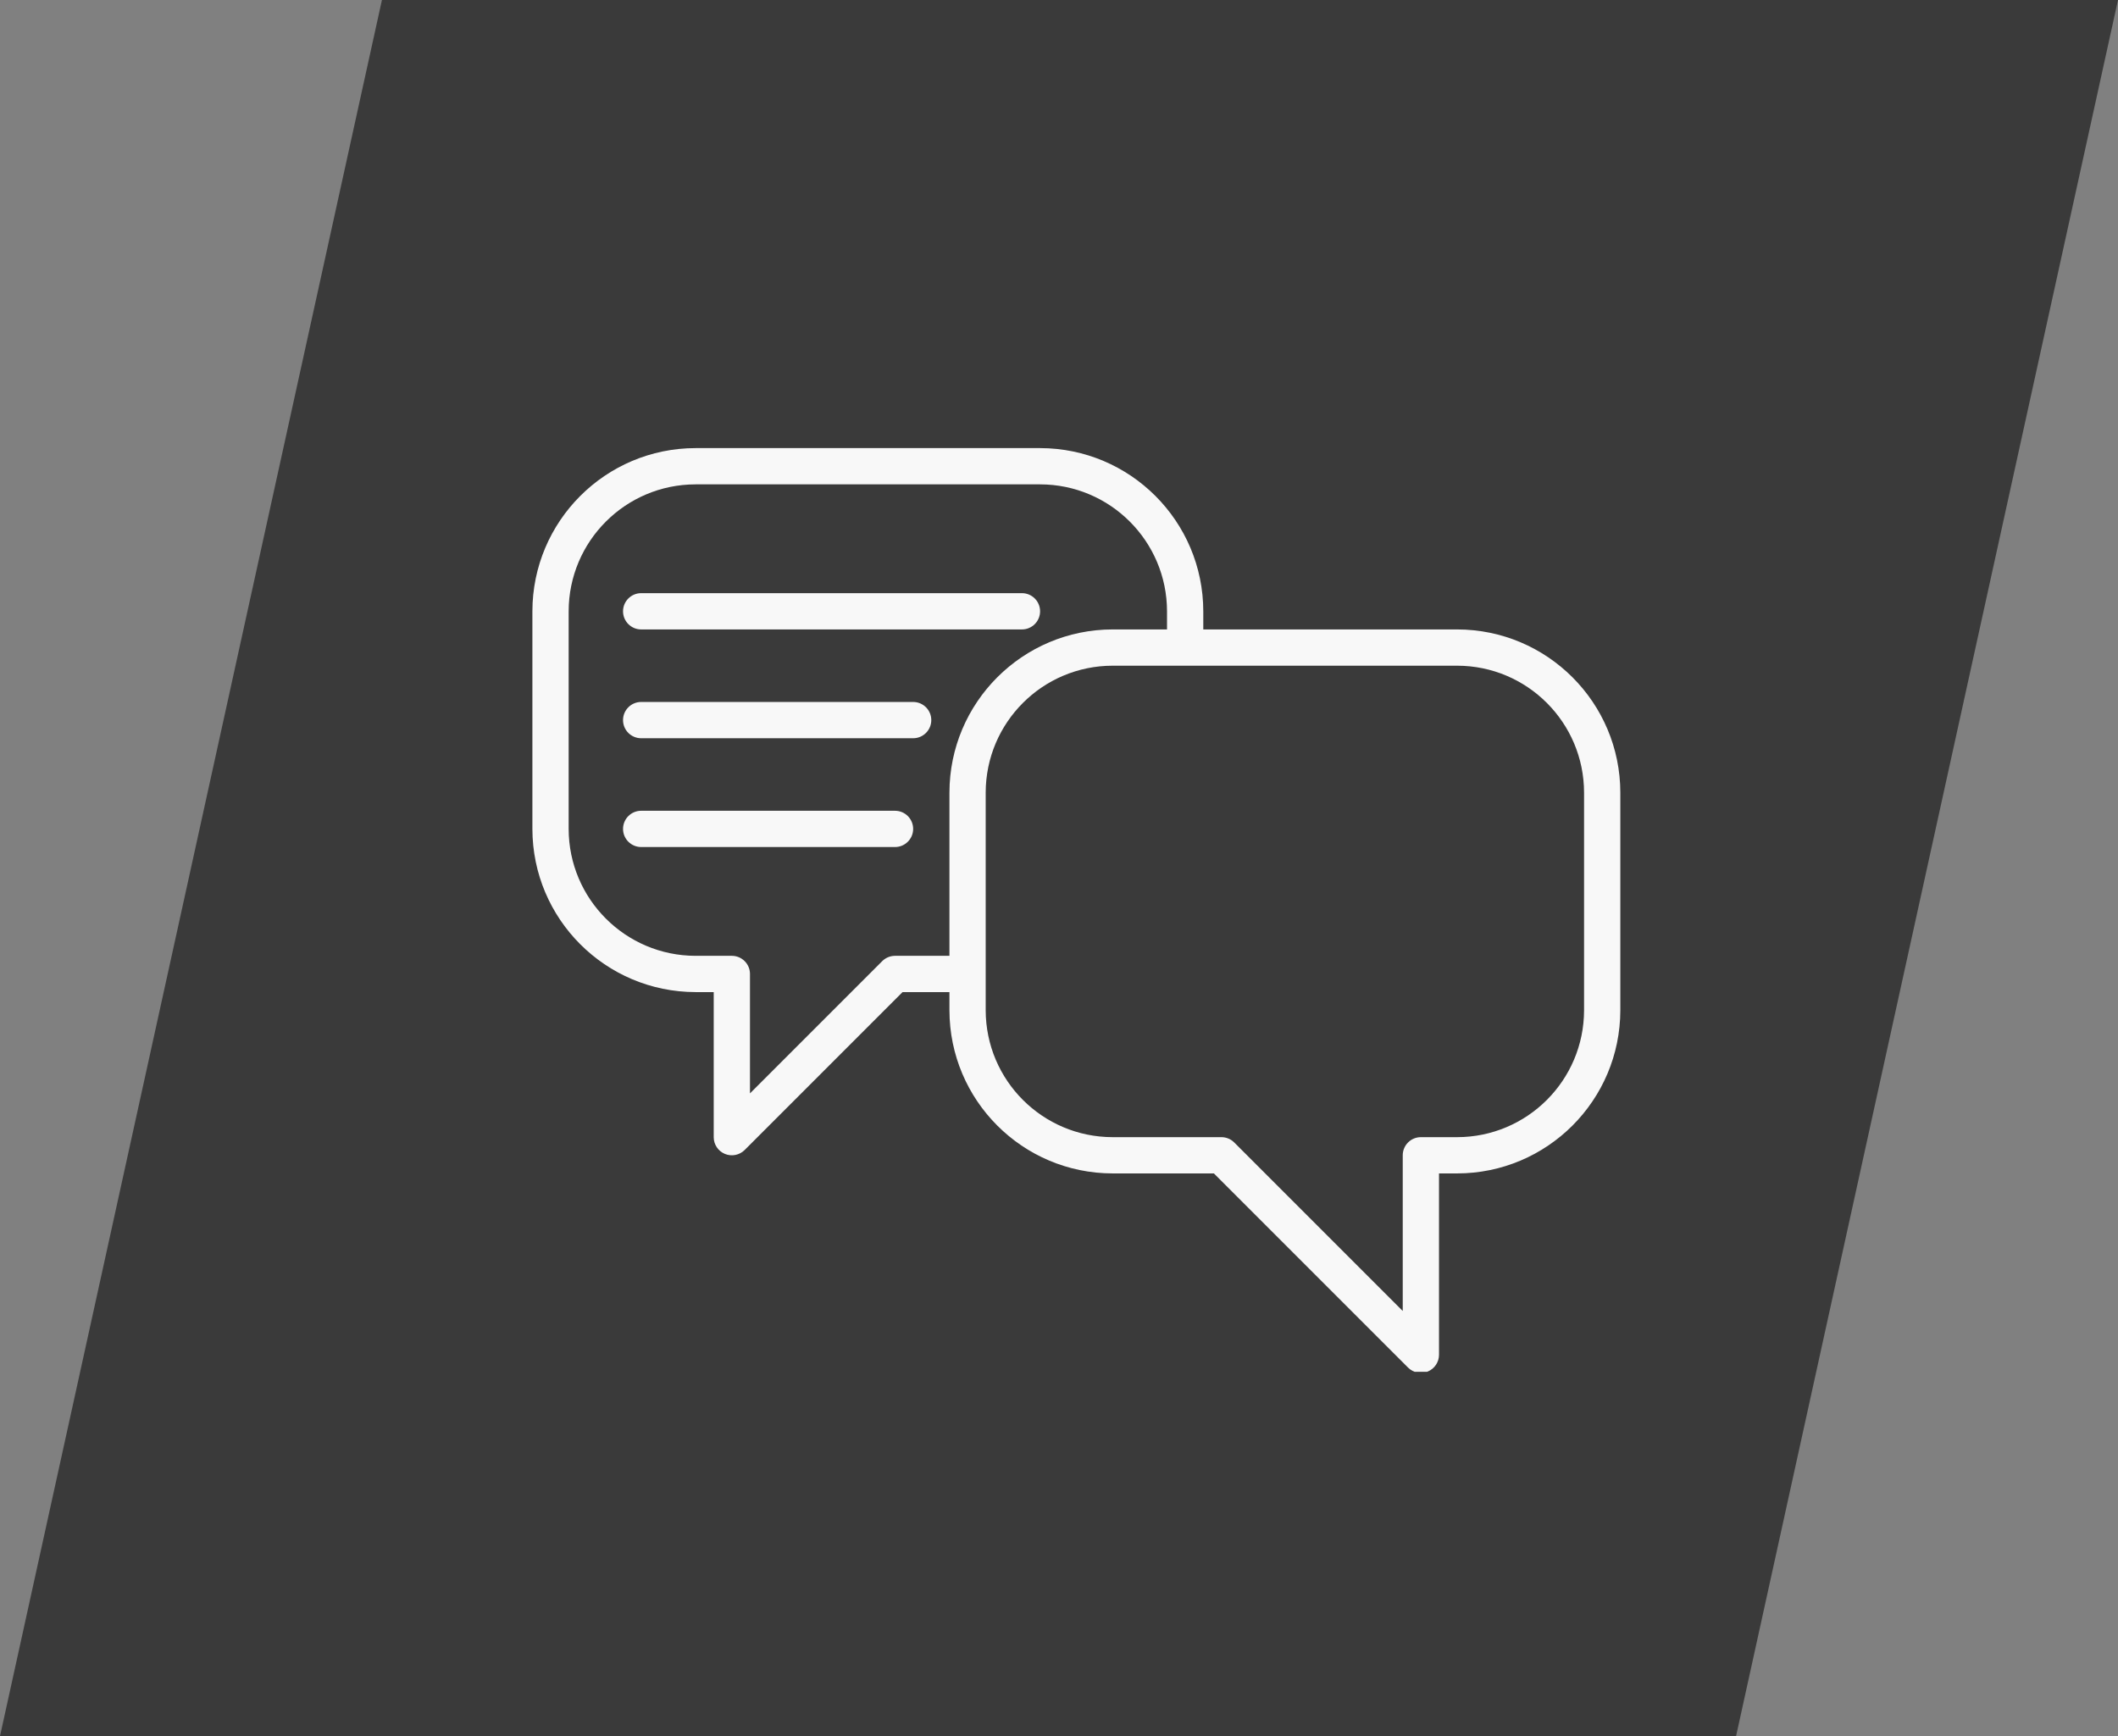 <?xml version="1.0" encoding="UTF-8"?> <svg xmlns="http://www.w3.org/2000/svg" width="366" height="300" viewBox="0 0 366 300" fill="none"><rect x="0" y="0" width="366" height="300" fill="#808080" stroke="none"/> <path d="M66 0H366L300 300H0L66 0Z" fill="#3A3A3A"></path> <g clip-path="url(#clip0_590_1435)"> <path d="M251.8 108.763H207.933V105.63C207.915 90.062 195.301 77.448 179.733 77.43H120.2C104.633 77.448 92.018 90.062 92 105.63V143.23C92.018 158.797 104.633 171.411 120.2 171.43H123.333V196.496C123.333 197.763 124.097 198.906 125.267 199.391C126.438 199.876 127.785 199.607 128.682 198.712L155.964 171.43H164.067V174.563C164.085 190.13 176.699 202.745 192.267 202.763H209.769L243.318 236.312C244.215 237.207 245.562 237.476 246.733 236.991C247.903 236.506 248.667 235.363 248.667 234.096V202.763H251.8C267.367 202.745 279.982 190.13 280 174.563V136.963C279.982 121.396 267.367 108.781 251.8 108.763ZM154.667 165.163C153.836 165.163 153.039 165.493 152.451 166.081L129.6 188.932V168.296C129.6 166.566 128.197 165.163 126.467 165.163H120.2C108.092 165.149 98.28 155.338 98.267 143.23V105.63C98.28 93.522 108.092 83.71 120.2 83.696H179.733C191.841 83.71 201.653 93.522 201.667 105.63V108.763H192.267C176.699 108.781 164.085 121.396 164.067 136.963V165.163H154.667ZM273.733 174.563C273.72 186.671 263.908 196.483 251.8 196.496H245.533C243.803 196.496 242.4 197.899 242.4 199.63V226.532L213.282 197.414C212.695 196.827 211.897 196.496 211.067 196.496H192.267C180.159 196.483 170.347 186.671 170.333 174.563V136.963C170.347 124.855 180.159 115.043 192.267 115.03H251.8C263.908 115.043 273.72 124.855 273.733 136.963V174.563Z" fill="#F8F8F8"></path> <path d="M110.797 108.763H176.597C178.328 108.763 179.731 107.36 179.731 105.629C179.731 103.899 178.328 102.496 176.597 102.496H110.797C109.067 102.496 107.664 103.899 107.664 105.629C107.664 107.36 109.067 108.763 110.797 108.763Z" fill="#F8F8F8"></path> <path d="M157.797 121.297H110.797C109.067 121.297 107.664 122.7 107.664 124.43C107.664 126.161 109.067 127.564 110.797 127.564H157.797C159.528 127.564 160.931 126.161 160.931 124.43C160.931 122.7 159.528 121.297 157.797 121.297Z" fill="#F8F8F8"></path> <path d="M154.664 140.098H110.797C109.067 140.098 107.664 141.501 107.664 143.231C107.664 144.961 109.067 146.364 110.797 146.364H154.664C156.394 146.364 157.797 144.961 157.797 143.231C157.797 141.501 156.394 140.098 154.664 140.098Z" fill="#F8F8F8"></path> </g> <defs> <clipPath id="clip0_590_1435"> <rect width="47" height="40" fill="white" transform="translate(92 77.039) scale(4)"></rect> </clipPath> </defs> </svg> 